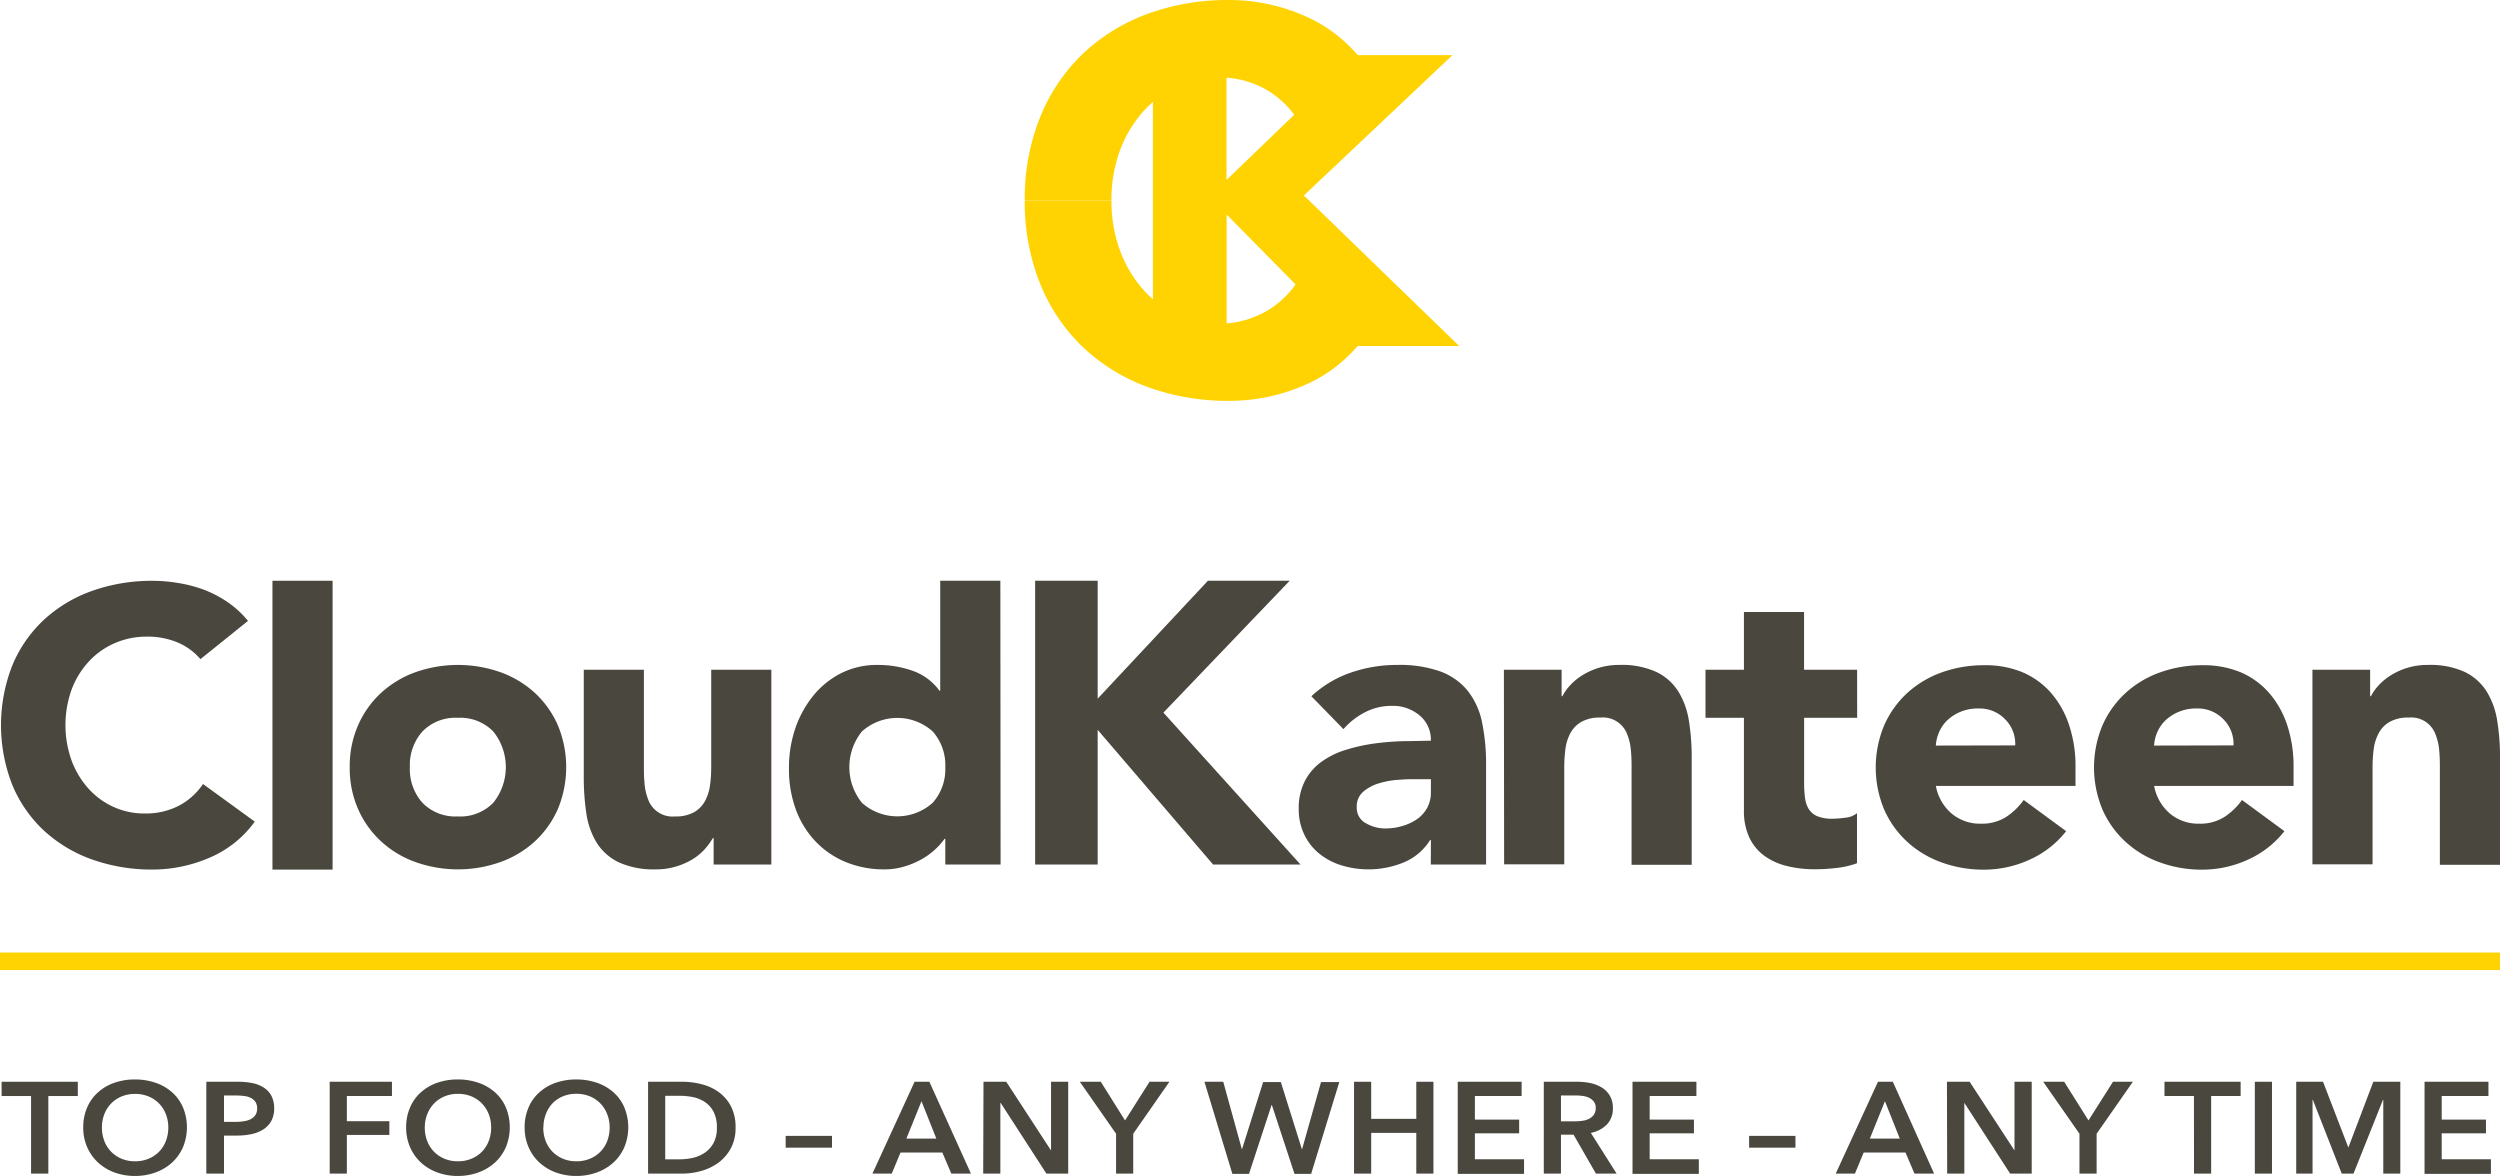 <svg id="Слой_1" data-name="Слой 1" xmlns="http://www.w3.org/2000/svg" viewBox="0 0 424.1 199.49"><defs><style>.cls-1{fill:#49473e;}.cls-2{fill:#ffd302;}</style></defs><path class="cls-1" d="M34,111.82A10.26,10.26,0,0,0,30.16,109a13.12,13.12,0,0,0-5.23-1,13.39,13.39,0,0,0-5.5,1.12,13,13,0,0,0-4.38,3.12A14.5,14.5,0,0,0,12.14,117a17.86,17.86,0,0,0,0,12A14.84,14.84,0,0,0,15,133.77a12.87,12.87,0,0,0,4.29,3.13A12.55,12.55,0,0,0,24.59,138a12.24,12.24,0,0,0,5.74-1.31A11.29,11.29,0,0,0,34.44,133l8.78,6.38a18.21,18.21,0,0,1-7.7,6.13,24.38,24.38,0,0,1-9.58,2,30.12,30.12,0,0,1-10.32-1.71,23.76,23.76,0,0,1-8.17-4.9,22.25,22.25,0,0,1-5.36-7.74,27.74,27.74,0,0,1,0-20.28,22.25,22.25,0,0,1,5.36-7.74,23.76,23.76,0,0,1,8.17-4.9,30.12,30.12,0,0,1,10.32-1.71,26.05,26.05,0,0,1,4.22.36A23,23,0,0,1,34.48,100a19.28,19.28,0,0,1,4.08,2.11,16.41,16.41,0,0,1,3.51,3.22Z"/><path class="cls-1" d="M46.22,98.52h10.2v49H46.22Z"/><path class="cls-1" d="M59.33,130.14A17.18,17.18,0,0,1,60.76,123a16.38,16.38,0,0,1,3.91-5.48,17.26,17.26,0,0,1,5.84-3.5,21.71,21.71,0,0,1,14.35,0,17.31,17.31,0,0,1,5.85,3.5A16.52,16.52,0,0,1,94.62,123a18.54,18.54,0,0,1,0,14.28,16.48,16.48,0,0,1-3.91,5.47,17.15,17.15,0,0,1-5.85,3.5,21.54,21.54,0,0,1-14.35,0,17.1,17.1,0,0,1-5.84-3.5,16.34,16.34,0,0,1-3.91-5.47A17.18,17.18,0,0,1,59.33,130.14Zm10.2,0a8.54,8.54,0,0,0,2.14,6.05,7.8,7.8,0,0,0,6,2.31,7.81,7.81,0,0,0,6-2.31,9.64,9.64,0,0,0,0-12.11,7.81,7.81,0,0,0-6-2.31,7.8,7.8,0,0,0-6,2.31A8.56,8.56,0,0,0,69.53,130.14Z"/><path class="cls-1" d="M130.85,146.66h-9.79v-4.49h-.13a11.6,11.6,0,0,1-1.4,1.91,9.5,9.5,0,0,1-2.07,1.7,12.25,12.25,0,0,1-2.79,1.22,11.55,11.55,0,0,1-3.4.48,14.34,14.34,0,0,1-6.29-1.19,9.06,9.06,0,0,1-3.74-3.3,13.12,13.12,0,0,1-1.77-5,41.25,41.25,0,0,1-.44-6.19V113.61h10.2V129.8c0,.95,0,1.94.1,2.95a9.37,9.37,0,0,0,.61,2.83,4.39,4.39,0,0,0,4.59,2.92,6.37,6.37,0,0,0,3.2-.71,4.83,4.83,0,0,0,1.87-1.91,7.88,7.88,0,0,0,.85-2.68,22.56,22.56,0,0,0,.2-3.13V113.61h10.2Z"/><path class="cls-1" d="M169.74,146.66h-9.38v-4.35h-.14a11.14,11.14,0,0,1-1.6,1.8,11.82,11.82,0,0,1-2.31,1.67,14.21,14.21,0,0,1-2.92,1.22,11.46,11.46,0,0,1-3.3.48,17,17,0,0,1-6.66-1.26,14.86,14.86,0,0,1-5.14-3.54,15.77,15.77,0,0,1-3.3-5.4,19.73,19.73,0,0,1-1.15-6.87,20.92,20.92,0,0,1,1-6.63,18.18,18.18,0,0,1,3-5.61,14.67,14.67,0,0,1,4.73-3.91,13.47,13.47,0,0,1,6.32-1.46,17.68,17.68,0,0,1,5.95,1,9.53,9.53,0,0,1,4.53,3.37h.13V98.52h10.2Zm-9.38-16.52a8.61,8.61,0,0,0-2.14-6.06,9,9,0,0,0-12,0,9.64,9.64,0,0,0,0,12.11,9,9,0,0,0,12,0A8.58,8.58,0,0,0,160.36,130.14Z"/><path class="cls-1" d="M175.6,98.52h10.61v20l18.7-20h13.87l-21.42,22.37,23.26,25.77H205.79l-19.58-22.85v22.85H175.6Z"/><path class="cls-1" d="M242.74,142.51h-.14a9.57,9.57,0,0,1-4.52,3.81,15.75,15.75,0,0,1-10.41.51,11.33,11.33,0,0,1-3.77-1.94,9.23,9.23,0,0,1-2.58-3.19,9.69,9.69,0,0,1-1-4.42,10,10,0,0,1,1.06-4.83,9.33,9.33,0,0,1,2.85-3.26,14.11,14.11,0,0,1,4.12-2,30,30,0,0,1,4.79-1.06,46.22,46.22,0,0,1,5-.4c1.65,0,3.18-.07,4.59-.07a5.33,5.33,0,0,0-1.94-4.32,7,7,0,0,0-4.59-1.6,9.88,9.88,0,0,0-4.59,1.06,12.35,12.35,0,0,0-3.71,2.89l-5.44-5.58a18.85,18.85,0,0,1,6.67-4A23.83,23.83,0,0,1,237,112.8a20.58,20.58,0,0,1,7.38,1.12,10.78,10.78,0,0,1,4.63,3.3,12.75,12.75,0,0,1,2.41,5.33,35.34,35.34,0,0,1,.68,7.32v16.79h-9.38Zm-2.52-10.33c-.77,0-1.73,0-2.89.1a14.5,14.5,0,0,0-3.33.58,7.21,7.21,0,0,0-2.72,1.43,3.26,3.26,0,0,0-1.12,2.65,2.92,2.92,0,0,0,1.56,2.72,6.52,6.52,0,0,0,3.26.88,10,10,0,0,0,2.89-.41,8.62,8.62,0,0,0,2.49-1.15,5.66,5.66,0,0,0,1.73-1.91,5.47,5.47,0,0,0,.65-2.72v-2.17Z"/><path class="cls-1" d="M255.12,113.61h9.79v4.49h.14a8,8,0,0,1,1.36-1.9,9.7,9.7,0,0,1,2.11-1.7,11.63,11.63,0,0,1,6.18-1.7A14,14,0,0,1,281,114a9,9,0,0,1,3.71,3.3,13.36,13.36,0,0,1,1.8,5,38.55,38.55,0,0,1,.47,6.19v18.22h-10.2V130.48c0-.95,0-1.94-.1-3a9.37,9.37,0,0,0-.61-2.82,4.39,4.39,0,0,0-4.59-2.93,6.27,6.27,0,0,0-3.2.72,4.88,4.88,0,0,0-1.87,1.9,7.86,7.86,0,0,0-.85,2.69,24.22,24.22,0,0,0-.2,3.13v16.45h-10.2Z"/><path class="cls-1" d="M315.05,121.77h-9v11a20.77,20.77,0,0,0,.14,2.48,5,5,0,0,0,.61,1.94,3.19,3.19,0,0,0,1.46,1.26,6.58,6.58,0,0,0,2.62.44,18.15,18.15,0,0,0,2.14-.17,3.58,3.58,0,0,0,2-.78v8.5a14.94,14.94,0,0,1-3.54.81,31.56,31.56,0,0,1-3.6.21,19.25,19.25,0,0,1-4.76-.55,10.89,10.89,0,0,1-3.81-1.73,8.12,8.12,0,0,1-2.55-3.09,10.65,10.65,0,0,1-.92-4.63V121.77h-6.52v-8.16h6.52v-9.79h10.2v9.79h9Z"/><path class="cls-1" d="M350.5,141a16.32,16.32,0,0,1-6.19,4.83,18.58,18.58,0,0,1-7.75,1.7,20.79,20.79,0,0,1-7.18-1.23,17.1,17.1,0,0,1-5.84-3.5,16.34,16.34,0,0,1-3.91-5.47,18.54,18.54,0,0,1,0-14.28,16.38,16.38,0,0,1,3.91-5.48,17.26,17.26,0,0,1,5.84-3.5,21,21,0,0,1,7.18-1.22A16.36,16.36,0,0,1,343,114a13.42,13.42,0,0,1,4.9,3.5A15.86,15.86,0,0,1,351,123a21.93,21.93,0,0,1,1.09,7.14v3.19H328.4a8.1,8.1,0,0,0,2.65,4.66,7.49,7.49,0,0,0,5,1.74,7.63,7.63,0,0,0,4.25-1.13,11.22,11.22,0,0,0,3-2.89Zm-8.64-14.55a5.87,5.87,0,0,0-1.7-4.42,6,6,0,0,0-4.55-1.84,7.49,7.49,0,0,0-5.21,1.94,6.12,6.12,0,0,0-1.42,2,6.4,6.4,0,0,0-.58,2.35Z"/><path class="cls-1" d="M387.53,141a16.32,16.32,0,0,1-6.19,4.83,18.58,18.58,0,0,1-7.75,1.7,20.69,20.69,0,0,1-7.17-1.23,17.05,17.05,0,0,1-5.85-3.5,16.34,16.34,0,0,1-3.91-5.47,18.54,18.54,0,0,1,0-14.28,16.38,16.38,0,0,1,3.91-5.48,17.21,17.21,0,0,1,5.85-3.5,20.93,20.93,0,0,1,7.17-1.22A16.45,16.45,0,0,1,380,114a13.46,13.46,0,0,1,4.89,3.5A16,16,0,0,1,388,123a22.21,22.21,0,0,1,1.08,7.14v3.19H365.43a8.1,8.1,0,0,0,2.65,4.66,7.49,7.49,0,0,0,5,1.74,7.63,7.63,0,0,0,4.25-1.13,11.22,11.22,0,0,0,3-2.89Zm-8.64-14.55a5.87,5.87,0,0,0-1.7-4.42,6,6,0,0,0-4.55-1.84,7.49,7.49,0,0,0-3,.55,7.24,7.24,0,0,0-2.21,1.39,6,6,0,0,0-1.43,2,6.4,6.4,0,0,0-.58,2.35Z"/><path class="cls-1" d="M392.28,113.61h9.79v4.49h.14a8.31,8.31,0,0,1,1.36-1.9,9.7,9.7,0,0,1,2.11-1.7,11.63,11.63,0,0,1,6.19-1.7,14,14,0,0,1,6.25,1.19,9,9,0,0,1,3.71,3.3,13.36,13.36,0,0,1,1.8,5,37.43,37.43,0,0,1,.47,6.19v18.22H413.9V130.48c0-.95,0-1.94-.1-3a9.37,9.37,0,0,0-.61-2.82,4.39,4.39,0,0,0-4.59-2.93,6.29,6.29,0,0,0-3.2.72,4.78,4.78,0,0,0-1.86,1.9,7.66,7.66,0,0,0-.86,2.69,24.22,24.22,0,0,0-.2,3.13v16.45h-10.2Z"/><rect class="cls-2" y="161.59" width="424.1" height="2.97"/><path class="cls-2" d="M231.77,56.79a24.69,24.69,0,0,1-10.35,8.5A31.85,31.85,0,0,1,208.52,68a39.44,39.44,0,0,1-13.89-2.37,32,32,0,0,1-11-6.81,30.92,30.92,0,0,1-7.21-10.75A37,37,0,0,1,173.84,34h14.71a24.1,24.1,0,0,0,1.4,8.37A21.12,21.12,0,0,0,193.82,49a17.32,17.32,0,0,0,5.76,4.34,16.55,16.55,0,0,0,7.13,1.56A15.9,15.9,0,0,0,214.43,53,15.4,15.4,0,0,0,220,47.92Z"/><path class="cls-2" d="M195.58,8.35h12.49V30.52l22-21.17h16.33L221.19,33.16,247.54,58.7H230.09l-22-22.3V61.74H195.58Z"/><path class="cls-2" d="M231.77,11.24a24.69,24.69,0,0,0-10.35-8.5A31.85,31.85,0,0,0,208.52,0a39.44,39.44,0,0,0-13.89,2.37,32,32,0,0,0-11,6.81,30.87,30.87,0,0,0-7.21,10.76A36.86,36.86,0,0,0,173.84,34h14.71a24.1,24.1,0,0,1,1.4-8.37,21,21,0,0,1,3.87-6.58,17.35,17.35,0,0,1,5.76-4.35,16.55,16.55,0,0,1,7.13-1.56A15.9,15.9,0,0,1,214.43,15,15.51,15.51,0,0,1,220,20.12Z"/><path class="cls-1" d="M5.27,185.93h-5v-2.42H13.2v2.42h-5v13.16H5.27Z"/><path class="cls-1" d="M14.12,191.26a8.32,8.32,0,0,1,.66-3.38,7.31,7.31,0,0,1,1.83-2.56,8.06,8.06,0,0,1,2.77-1.63,10.4,10.4,0,0,1,3.5-.57,10.6,10.6,0,0,1,3.54.57,8.19,8.19,0,0,1,2.8,1.63,7.31,7.31,0,0,1,1.83,2.56,8.86,8.86,0,0,1,0,6.71,7.86,7.86,0,0,1-1.83,2.6,8.49,8.49,0,0,1-2.8,1.69,10.12,10.12,0,0,1-3.54.61,9.93,9.93,0,0,1-3.5-.61,8.35,8.35,0,0,1-2.77-1.69,7.86,7.86,0,0,1-1.83-2.6A8.25,8.25,0,0,1,14.12,191.26Zm3.17,0a6.35,6.35,0,0,0,.41,2.3,5.18,5.18,0,0,0,1.15,1.81,5.48,5.48,0,0,0,1.78,1.2,5.79,5.79,0,0,0,2.28.43,5.91,5.91,0,0,0,2.29-.43,5.42,5.42,0,0,0,1.79-1.2,5.33,5.33,0,0,0,1.15-1.81,6.35,6.35,0,0,0,.41-2.3,6.12,6.12,0,0,0-.41-2.25,5.27,5.27,0,0,0-2.92-3,5.94,5.94,0,0,0-2.31-.44,5.82,5.82,0,0,0-2.3.44,5.29,5.29,0,0,0-2.91,3A6.12,6.12,0,0,0,17.29,191.26Z"/><path class="cls-1" d="M35,183.51h5.34a12.25,12.25,0,0,1,2.54.24,5.5,5.5,0,0,1,1.94.8,3.66,3.66,0,0,1,1.25,1.4,4.58,4.58,0,0,1,.44,2.07A4.29,4.29,0,0,1,46,190.2a4.05,4.05,0,0,1-1.37,1.42,6.23,6.23,0,0,1-2,.78,12,12,0,0,1-2.45.24H38v6.45H35Zm5,6.8a8.53,8.53,0,0,0,1.36-.1,3.75,3.75,0,0,0,1.16-.35,2.15,2.15,0,0,0,.8-.69,2,2,0,0,0,.3-1.15,1.91,1.91,0,0,0-.3-1.11,2.07,2.07,0,0,0-.79-.67,3.53,3.53,0,0,0-1.14-.32,10.93,10.93,0,0,0-1.3-.08H38v4.47Z"/><path class="cls-1" d="M55.93,183.51H66.49v2.42H58.84v4.27h7.21v2.33H58.84v6.56H55.93Z"/><path class="cls-1" d="M68.9,191.26a8.32,8.32,0,0,1,.66-3.38,7.16,7.16,0,0,1,1.82-2.56,8.06,8.06,0,0,1,2.77-1.63,10.42,10.42,0,0,1,3.51-.57,10.58,10.58,0,0,1,3.53.57,8.19,8.19,0,0,1,2.8,1.63,7.18,7.18,0,0,1,1.83,2.56,8.86,8.86,0,0,1,0,6.71,7.71,7.71,0,0,1-1.83,2.6,8.49,8.49,0,0,1-2.8,1.69,10.1,10.1,0,0,1-3.53.61,10,10,0,0,1-3.51-.61,8.35,8.35,0,0,1-2.77-1.69,7.69,7.69,0,0,1-1.82-2.6A8.25,8.25,0,0,1,68.9,191.26Zm3.16,0a6.35,6.35,0,0,0,.41,2.3,5.33,5.33,0,0,0,1.15,1.81,5.48,5.48,0,0,0,1.78,1.2,5.83,5.83,0,0,0,2.28.43,5.91,5.91,0,0,0,2.29-.43,5.42,5.42,0,0,0,1.79-1.2,5.33,5.33,0,0,0,1.15-1.81,6.35,6.35,0,0,0,.41-2.3,6.12,6.12,0,0,0-.41-2.25,5.41,5.41,0,0,0-1.14-1.8A5.3,5.3,0,0,0,80,186a5.91,5.91,0,0,0-2.31-.44,5.82,5.82,0,0,0-2.3.44,5.26,5.26,0,0,0-1.77,1.21,5.41,5.41,0,0,0-1.14,1.8A6.12,6.12,0,0,0,72.06,191.26Z"/><path class="cls-1" d="M89,191.26a8.32,8.32,0,0,1,.66-3.38,7.16,7.16,0,0,1,1.82-2.56,8.06,8.06,0,0,1,2.77-1.63,10.4,10.4,0,0,1,3.5-.57,10.6,10.6,0,0,1,3.54.57,8.19,8.19,0,0,1,2.8,1.63,7.18,7.18,0,0,1,1.83,2.56,8.86,8.86,0,0,1,0,6.71,7.71,7.71,0,0,1-1.83,2.6,8.49,8.49,0,0,1-2.8,1.69,10.12,10.12,0,0,1-3.54.61,9.93,9.93,0,0,1-3.5-.61,8.35,8.35,0,0,1-2.77-1.69,7.69,7.69,0,0,1-1.82-2.6A8.25,8.25,0,0,1,89,191.26Zm3.16,0a6.35,6.35,0,0,0,.41,2.3,5.33,5.33,0,0,0,1.15,1.81,5.48,5.48,0,0,0,1.78,1.2,5.83,5.83,0,0,0,2.28.43,5.91,5.91,0,0,0,2.29-.43,5.42,5.42,0,0,0,1.79-1.2,5.33,5.33,0,0,0,1.15-1.81,6.35,6.35,0,0,0,.41-2.3A6.12,6.12,0,0,0,103,189a5.41,5.41,0,0,0-1.14-1.8,5.3,5.3,0,0,0-1.78-1.21,5.91,5.91,0,0,0-2.31-.44,5.82,5.82,0,0,0-2.3.44,5.26,5.26,0,0,0-1.77,1.21A5.41,5.41,0,0,0,92.6,189,6.12,6.12,0,0,0,92.19,191.26Z"/><path class="cls-1" d="M109.94,183.51h5.8a13.13,13.13,0,0,1,3.21.4,8.5,8.5,0,0,1,2.92,1.31,7,7,0,0,1,2.1,2.4,7.59,7.59,0,0,1,.81,3.68,7.21,7.21,0,0,1-.81,3.52,7.35,7.35,0,0,1-2.1,2.42,9.07,9.07,0,0,1-2.92,1.4,11.9,11.9,0,0,1-3.21.45h-5.8Zm5.34,13.16a10.87,10.87,0,0,0,2.26-.25,6.15,6.15,0,0,0,2-.86,4.63,4.63,0,0,0,1.49-1.64,5.27,5.27,0,0,0,.58-2.62,5.64,5.64,0,0,0-.58-2.73,4.5,4.5,0,0,0-1.49-1.65,5.87,5.87,0,0,0-2-.81,11.54,11.54,0,0,0-2.26-.22h-2.43v10.78Z"/><path class="cls-1" d="M141.14,194.69h-7.86v-2h7.86Z"/><path class="cls-1" d="M155.15,183.51h2.51l7.05,15.58h-3.33l-1.52-3.57h-7.1l-1.48,3.57H148Zm3.69,9.64-2.52-6.34-2.56,6.34Z"/><path class="cls-1" d="M166.84,183.51h3.86l7.6,11.66h0V183.51h2.91v15.58h-3.7l-7.76-12h-.05v12h-2.91Z"/><path class="cls-1" d="M189.33,192.33l-6.15-8.82h3.56l4.11,6.56,4.16-6.56h3.37l-6.14,8.82v6.76h-2.91Z"/><path class="cls-1" d="M204.32,183.51h3.19L210.68,195h0l3.6-11.44h3L220.87,195h0l3.23-11.44h3.1l-4.78,15.58h-2.82l-3.84-11.68h-.05l-3.83,11.68h-2.82Z"/><path class="cls-1" d="M229.7,183.51h2.91v6.29h7.65v-6.29h2.91v15.58h-2.91v-6.91h-7.65v6.91H229.7Z"/><path class="cls-1" d="M247.29,183.51h10.84v2.42H250.2v4h7.51v2.33H250.2v4.4h8.34v2.47H247.29Z"/><path class="cls-1" d="M261.89,183.51h5.69a11.05,11.05,0,0,1,2.24.23,6.13,6.13,0,0,1,1.93.76,4.08,4.08,0,0,1,1.35,1.39,4,4,0,0,1,.51,2.09,3.86,3.86,0,0,1-1,2.76,5.13,5.13,0,0,1-2.74,1.44l4.37,6.91h-3.51l-3.79-6.6H264.8v6.6h-2.91Zm5.29,6.71a8.66,8.66,0,0,0,1.25-.09,3.26,3.26,0,0,0,1.12-.33,2.11,2.11,0,0,0,.82-.69,1.89,1.89,0,0,0,.33-1.15,1.72,1.72,0,0,0-.3-1.05,2.21,2.21,0,0,0-.77-.65,3.24,3.24,0,0,0-1.05-.33,7.49,7.49,0,0,0-1.14-.09H264.8v4.38Z"/><path class="cls-1" d="M276.94,183.51h10.84v2.42h-7.93v4h7.51v2.33h-7.51v4.4h8.34v2.47H276.94Z"/><path class="cls-1" d="M304.58,194.69h-7.86v-2h7.86Z"/><path class="cls-1" d="M318.58,183.51h2.52l7,15.58h-3.33l-1.52-3.57h-7.1l-1.48,3.57h-3.26Zm3.7,9.64-2.52-6.34-2.56,6.34Z"/><path class="cls-1" d="M330.28,183.51h3.85l7.61,11.66h0V183.51h2.92v15.58H341l-7.77-12h0v12h-2.91Z"/><path class="cls-1" d="M352.76,192.33l-6.15-8.82h3.56l4.12,6.56,4.16-6.56h3.37l-6.15,8.82v6.76h-2.91Z"/><path class="cls-1" d="M372.18,185.93h-5v-2.42H380.1v2.42h-5v13.16h-2.91Z"/><path class="cls-1" d="M382.51,183.51h2.91v15.58h-2.91Z"/><path class="cls-1" d="M389.53,183.51h4.55l4.26,11.07h.07l4.2-11.07h4.58v15.58H404.3V186.57h-.05l-5,12.52h-2l-4.9-12.52h-.05v12.52h-2.77Z"/><path class="cls-1" d="M411.3,183.51h10.84v2.42h-7.93v4h7.51v2.33h-7.51v4.4h8.35v2.47H411.3Z"/></svg>